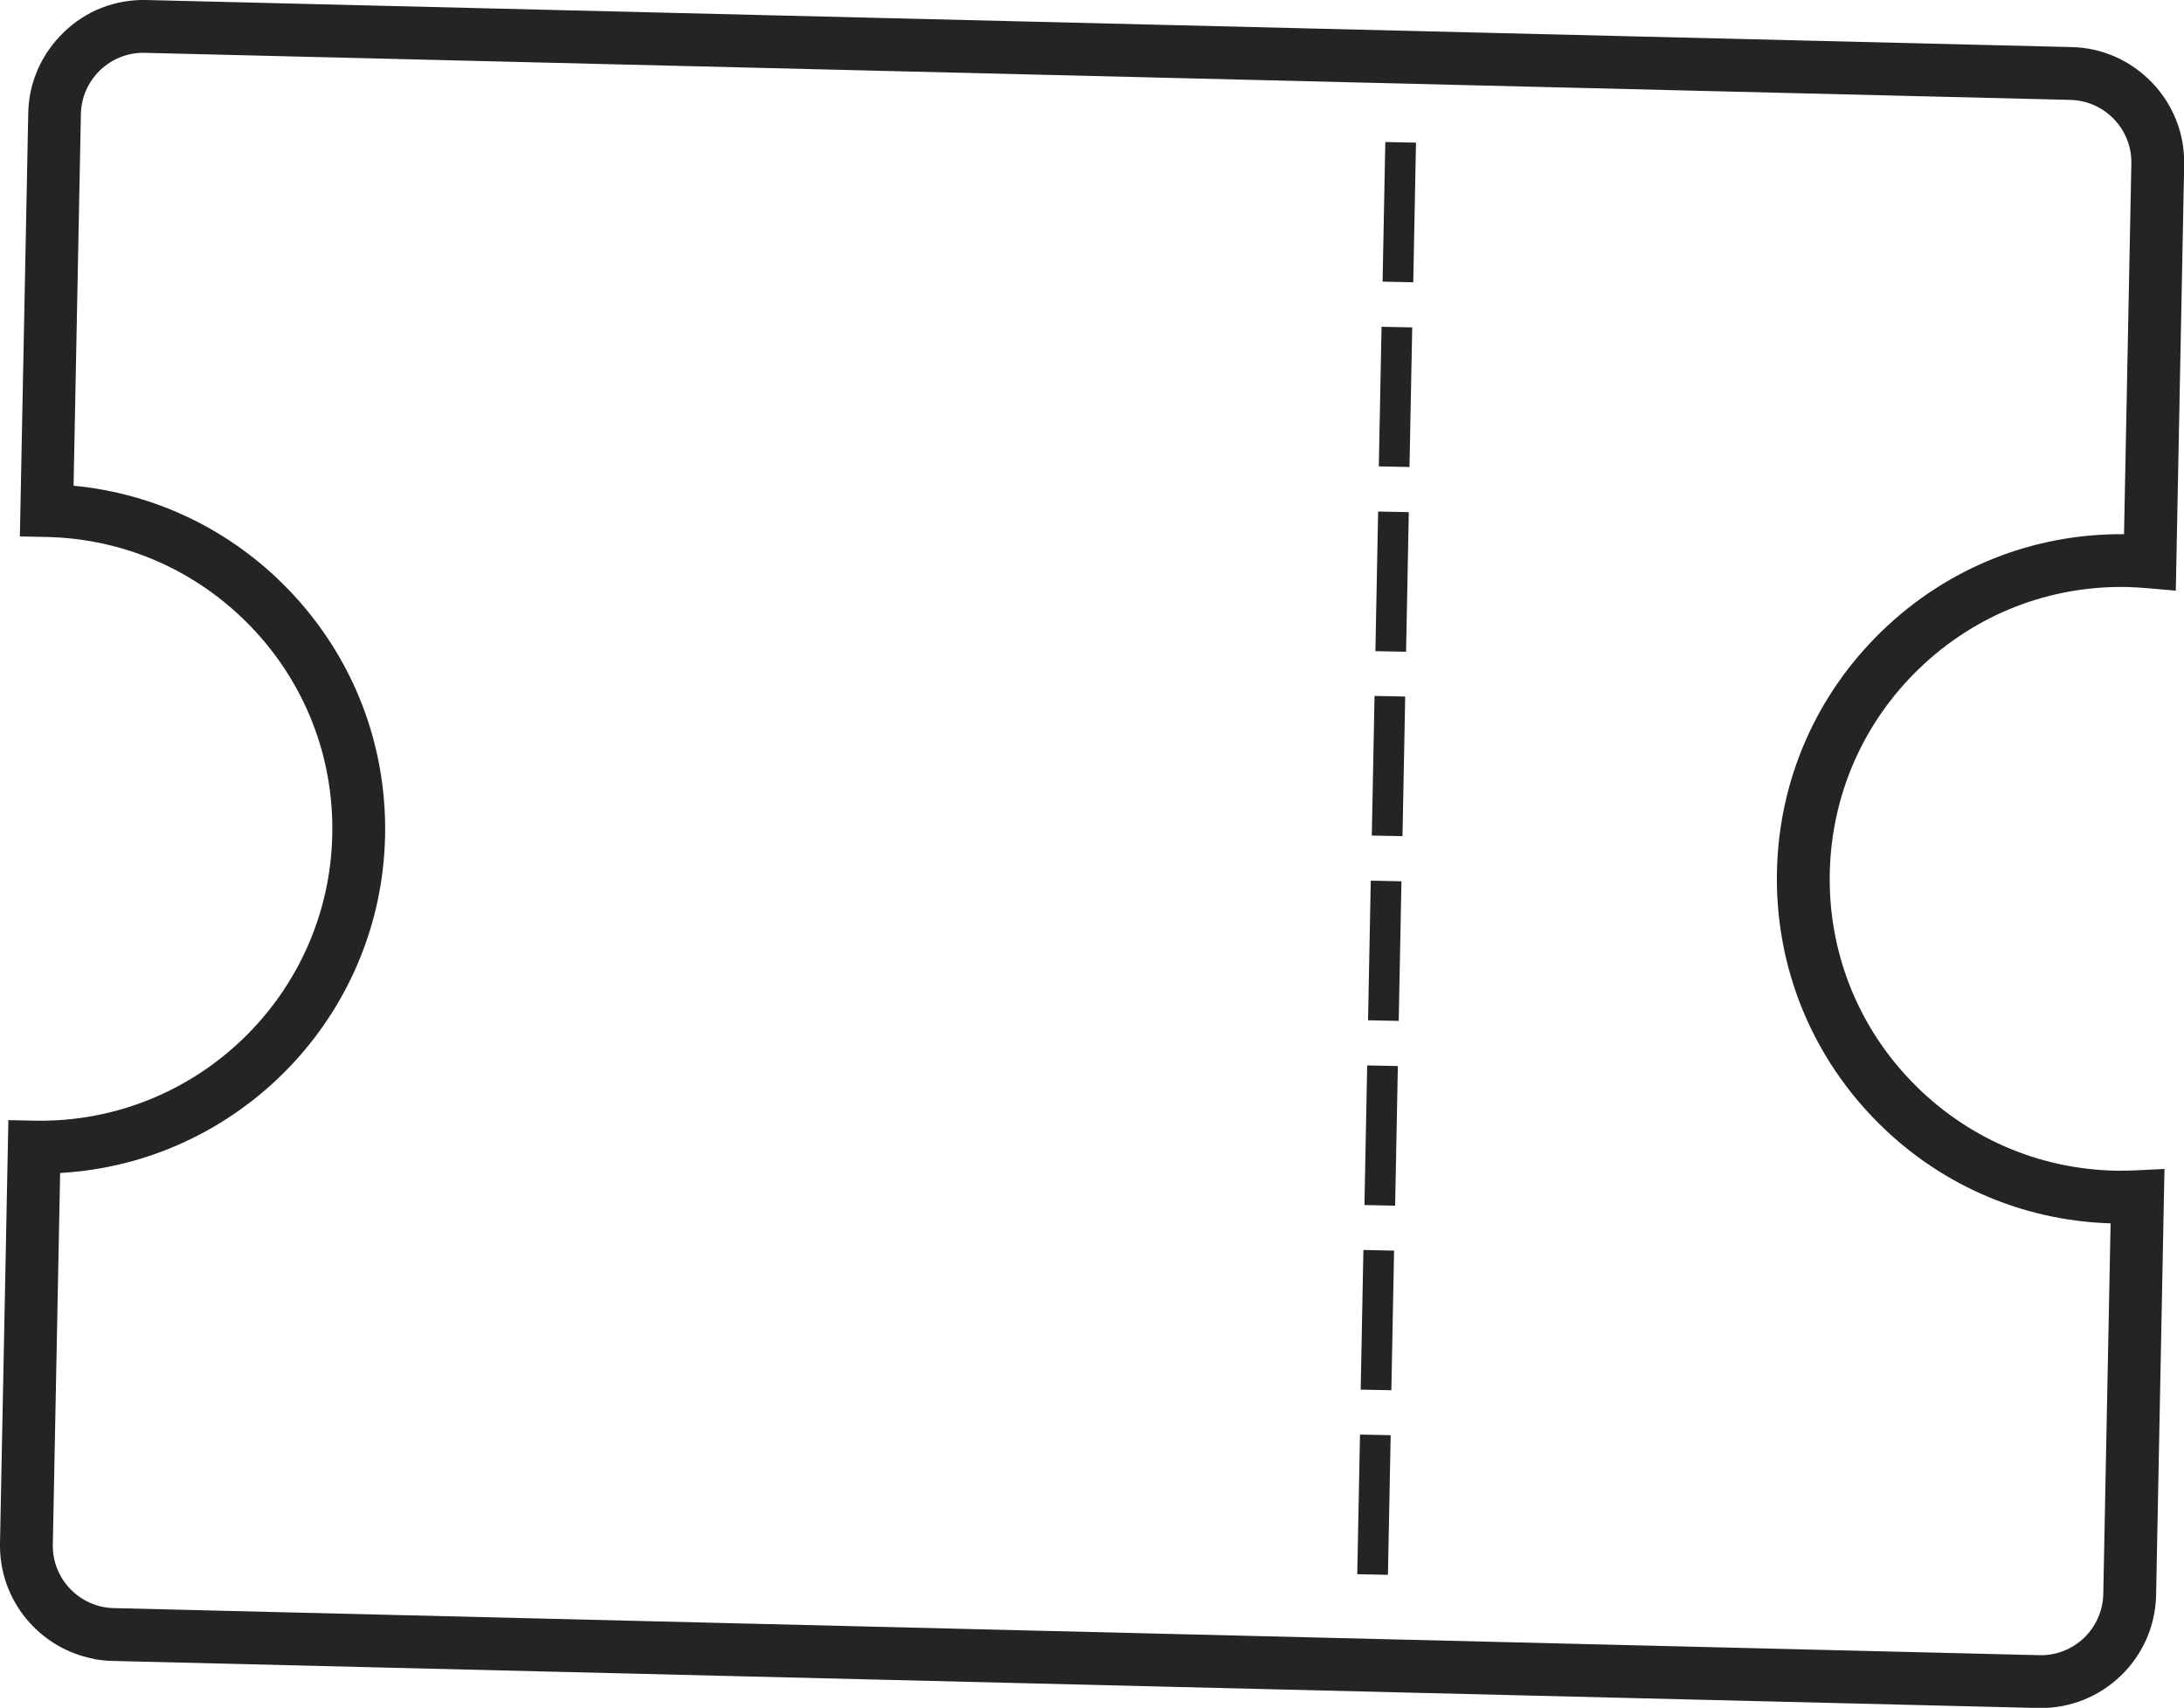 <svg xmlns="http://www.w3.org/2000/svg" id="uuid-494be808-d6e8-407a-ad8a-6e9e72ecaec2" viewBox="0 0 125.28 97.96"><g id="uuid-d54c52ed-fa85-451d-a10c-d4a735dd7b43"><path d="m5.38,95.15C2.27,94.56-.06,91.8,0,88.53l.48-24.28,1.51.03c9.23.18,16.89-7.18,17.07-16.41.09-4.47-1.57-8.71-4.67-11.93-3.1-3.22-7.27-5.05-11.74-5.14l-1.51-.03.48-24.28c.03-1.76.76-3.4,2.03-4.63C4.92.62,6.59-.03,8.35,0l110.46,2.7c1.76.03,3.4.76,4.63,2.03,1.23,1.28,1.88,2.95,1.85,4.71l-.48,24.44-1.61-.14c-.39-.03-.77-.06-1.17-.07-4.47-.09-8.71,1.57-11.93,4.67-3.22,3.1-5.05,7.27-5.14,11.74-.09,4.47,1.57,8.71,4.67,11.93,3.1,3.22,7.27,5.05,11.74,5.14h0c.39,0,.78,0,1.17-.02l1.62-.08-.48,24.44c-.07,3.64-3.09,6.55-6.74,6.48l-110.46-2.7c-.38,0-.74-.05-1.1-.11Zm-1.93-27.88l-.42,21.32c-.04,1.98,1.54,3.61,3.51,3.65l110.46,2.7c1.98.04,3.61-1.54,3.65-3.51l.42-21.26c-5.19-.16-10.02-2.31-13.62-6.06-3.66-3.81-5.62-8.81-5.52-14.09.1-5.28,2.26-10.2,6.06-13.86,3.75-3.61,8.66-5.56,13.85-5.52l.42-21.26c.02-.95-.34-1.86-1-2.55-.67-.69-1.56-1.08-2.51-1.1L8.29,3.03c-.95-.02-1.86.34-2.55,1-.69.67-1.08,1.56-1.1,2.51l-.42,21.32c4.7.45,9.04,2.54,12.35,5.98,3.66,3.81,5.62,8.81,5.52,14.09-.2,10.39-8.43,18.78-18.64,19.35Z" fill="#232425" stroke-width="0"></path><rect x="76.27" y="11.29" width="8.01" height="1.76" transform="translate(66.53 92.19) rotate(-88.88)" fill="#232425" stroke-width="0"></rect><rect x="76.06" y="21.88" width="8.01" height="1.76" transform="translate(55.73 102.37) rotate(-88.88)" fill="#232425" stroke-width="0"></rect><rect x="75.85" y="32.48" width="8.01" height="1.76" transform="translate(44.94 112.55) rotate(-88.88)" fill="#232425" stroke-width="0"></rect><rect x="75.65" y="43.07" width="8.01" height="1.76" transform="translate(34.15 122.72) rotate(-88.88)" fill="#232425" stroke-width="0"></rect><rect x="75.44" y="53.66" width="8.01" height="1.76" transform="translate(23.35 132.9) rotate(-88.88)" fill="#232425" stroke-width="0"></rect><rect x="75.23" y="64.25" width="8.01" height="1.76" transform="translate(12.56 143.08) rotate(-88.88)" fill="#232425" stroke-width="0"></rect><rect x="75.02" y="74.84" width="8.01" height="1.76" transform="translate(1.76 153.25) rotate(-88.88)" fill="#232425" stroke-width="0"></rect><rect x="74.82" y="85.44" width="8.01" height="1.76" transform="translate(-9.03 163.43) rotate(-88.88)" fill="#232425" stroke-width="0"></rect></g></svg>